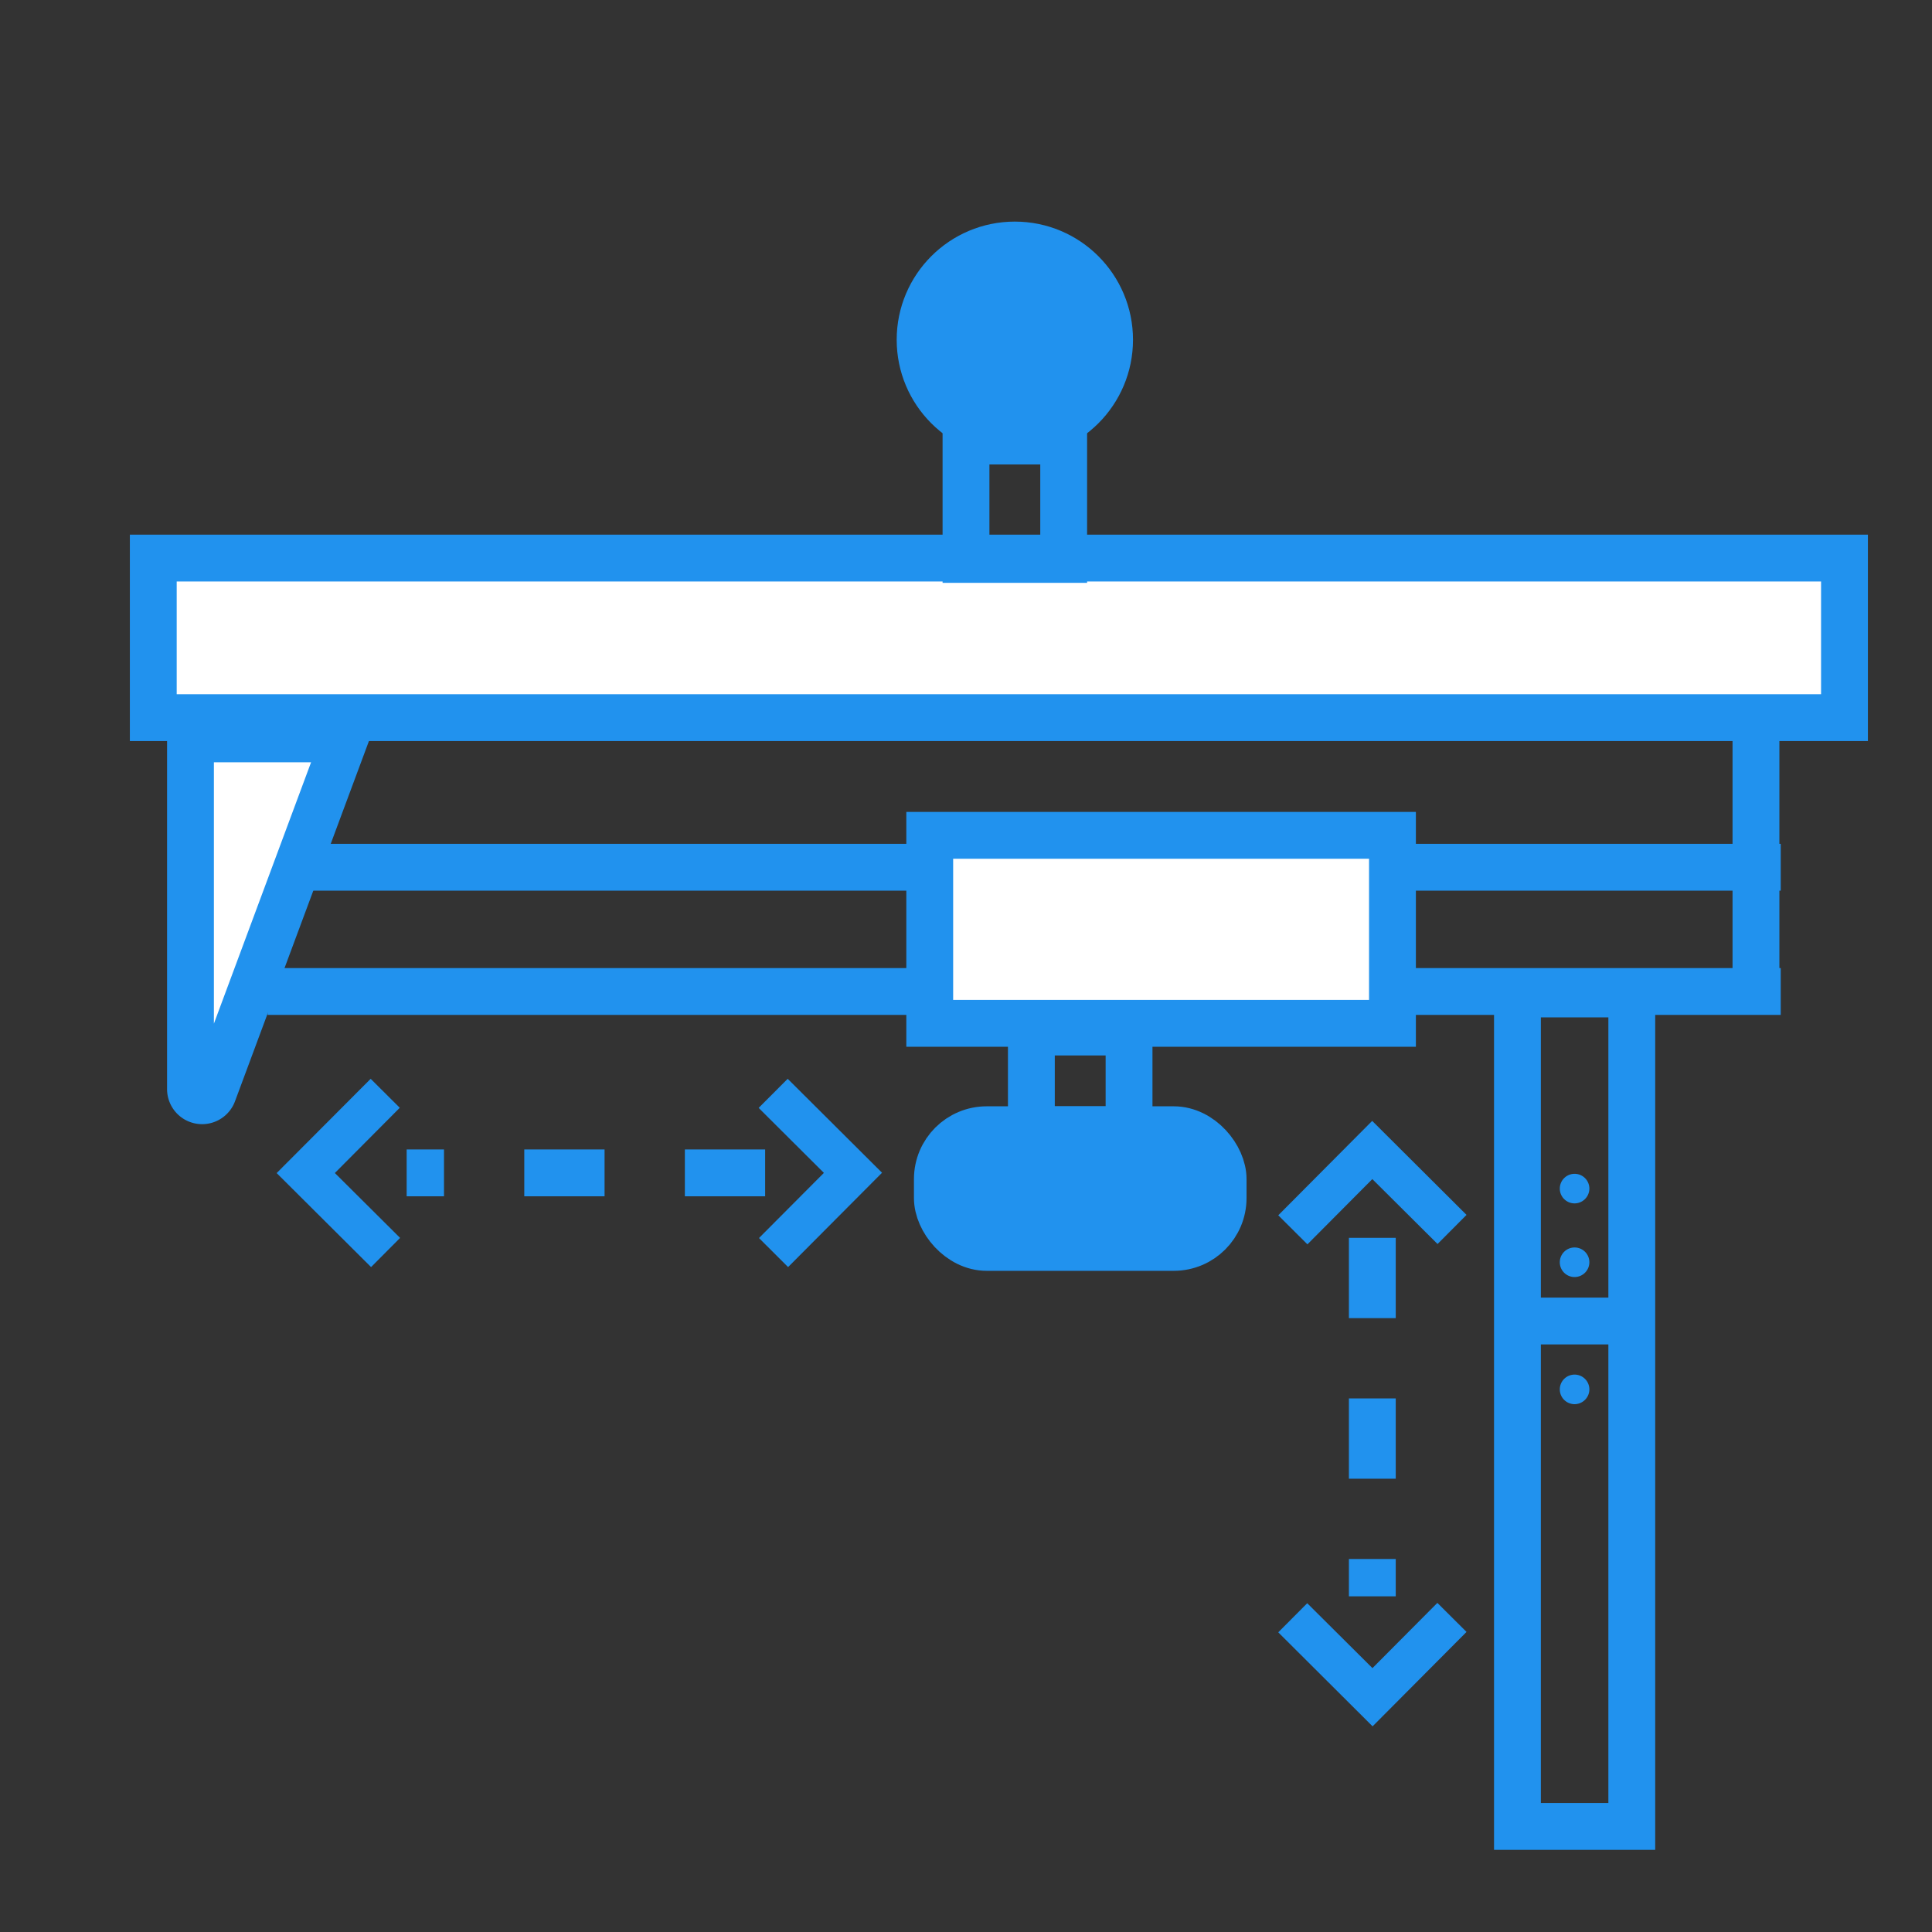 <?xml version="1.0" encoding="UTF-8"?> <svg xmlns="http://www.w3.org/2000/svg" viewBox="0 0 288.76 288.76"><rect x="0" y="0" width="288.76" height="288.76" fill="#333333" stroke="none"/> <defs> <style>.cls-1,.cls-3,.cls-6{fill:none;}.cls-2{fill:#fff;}.cls-2,.cls-3,.cls-4,.cls-6{stroke:#2192ee;stroke-miterlimit:10;stroke-width:7px;}.cls-4,.cls-5{fill:#2192ee;}.cls-6{stroke-dasharray:12;}</style> </defs> <title>2</title> <g id="Слой_2" data-name="Слой 2"> <g id="Слой_1-2" data-name="Слой 1"> <rect class="cls-1" width="288.76" height="288.76"></rect> <rect class="cls-2" x="22.91" y="83.41" width="252.77" height="23.85"></rect> <path class="cls-2" d="M28.47,162.76V110.43H51.53L31.85,163.36A1.74,1.74,0,0,1,28.47,162.76Z"></path> <line class="cls-3" x1="40" y1="148.19" x2="266.15" y2="148.19"></line> <line class="cls-3" x1="45.18" y1="129.62" x2="266.15" y2="129.62"></line> <rect class="cls-2" x="138.96" y="124.85" width="69.16" height="28.1"></rect> <rect class="cls-4" x="140.1" y="168.85" width="42.71" height="17.59" rx="7.38" ry="7.38"></rect> <rect class="cls-3" x="154.15" y="154.25" width="14.6" height="14.6"></rect> <rect class="cls-3" x="144.38" y="65.92" width="14.6" height="17.69" transform="translate(303.36 149.53) rotate(180)"></rect> <circle class="cls-4" cx="151.68" cy="50.78" r="14.16"></circle> <line class="cls-3" x1="262.45" y1="107.25" x2="262.45" y2="148.19"></line> <rect class="cls-3" x="226.8" y="148.56" width="17.09" height="124.42"></rect> <path class="cls-5" d="M235.34,179.86a2.21,2.21,0,1,1,2.21-2.21A2.22,2.22,0,0,1,235.34,179.86Z"></path> <path class="cls-5" d="M235.34,190.87a2.21,2.21,0,1,1,2.21-2.21A2.22,2.22,0,0,1,235.34,190.87Z"></path> <path class="cls-5" d="M235.34,209.87a2.21,2.21,0,1,1,2.21-2.21A2.22,2.22,0,0,1,235.34,209.87Z"></path> <line class="cls-2" x1="226.8" y1="197.44" x2="244.23" y2="197.44"></line> <polygon class="cls-5" points="219.19 181.58 214.86 185.93 205.11 176.23 195.41 185.98 191.05 181.64 205.09 167.53 219.19 181.58"></polygon> <polygon class="cls-5" points="191.05 243.97 195.38 239.62 205.13 249.32 214.83 239.57 219.19 243.91 205.15 258.02 191.05 243.97"></polygon> <line class="cls-6" x1="205.11" y1="185.01" x2="205.11" y2="238.59"></line> <polygon class="cls-5" points="117.79 189.38 113.44 185.04 123.14 175.3 113.39 165.59 117.73 161.24 131.83 175.28 117.79 189.38"></polygon> <polygon class="cls-5" points="55.4 161.24 59.75 165.57 50.05 175.32 59.8 185.02 55.46 189.38 41.35 175.33 55.4 161.24"></polygon> <line class="cls-6" x1="114.36" y1="175.3" x2="60.78" y2="175.3"></line> </g> </g> </svg> 